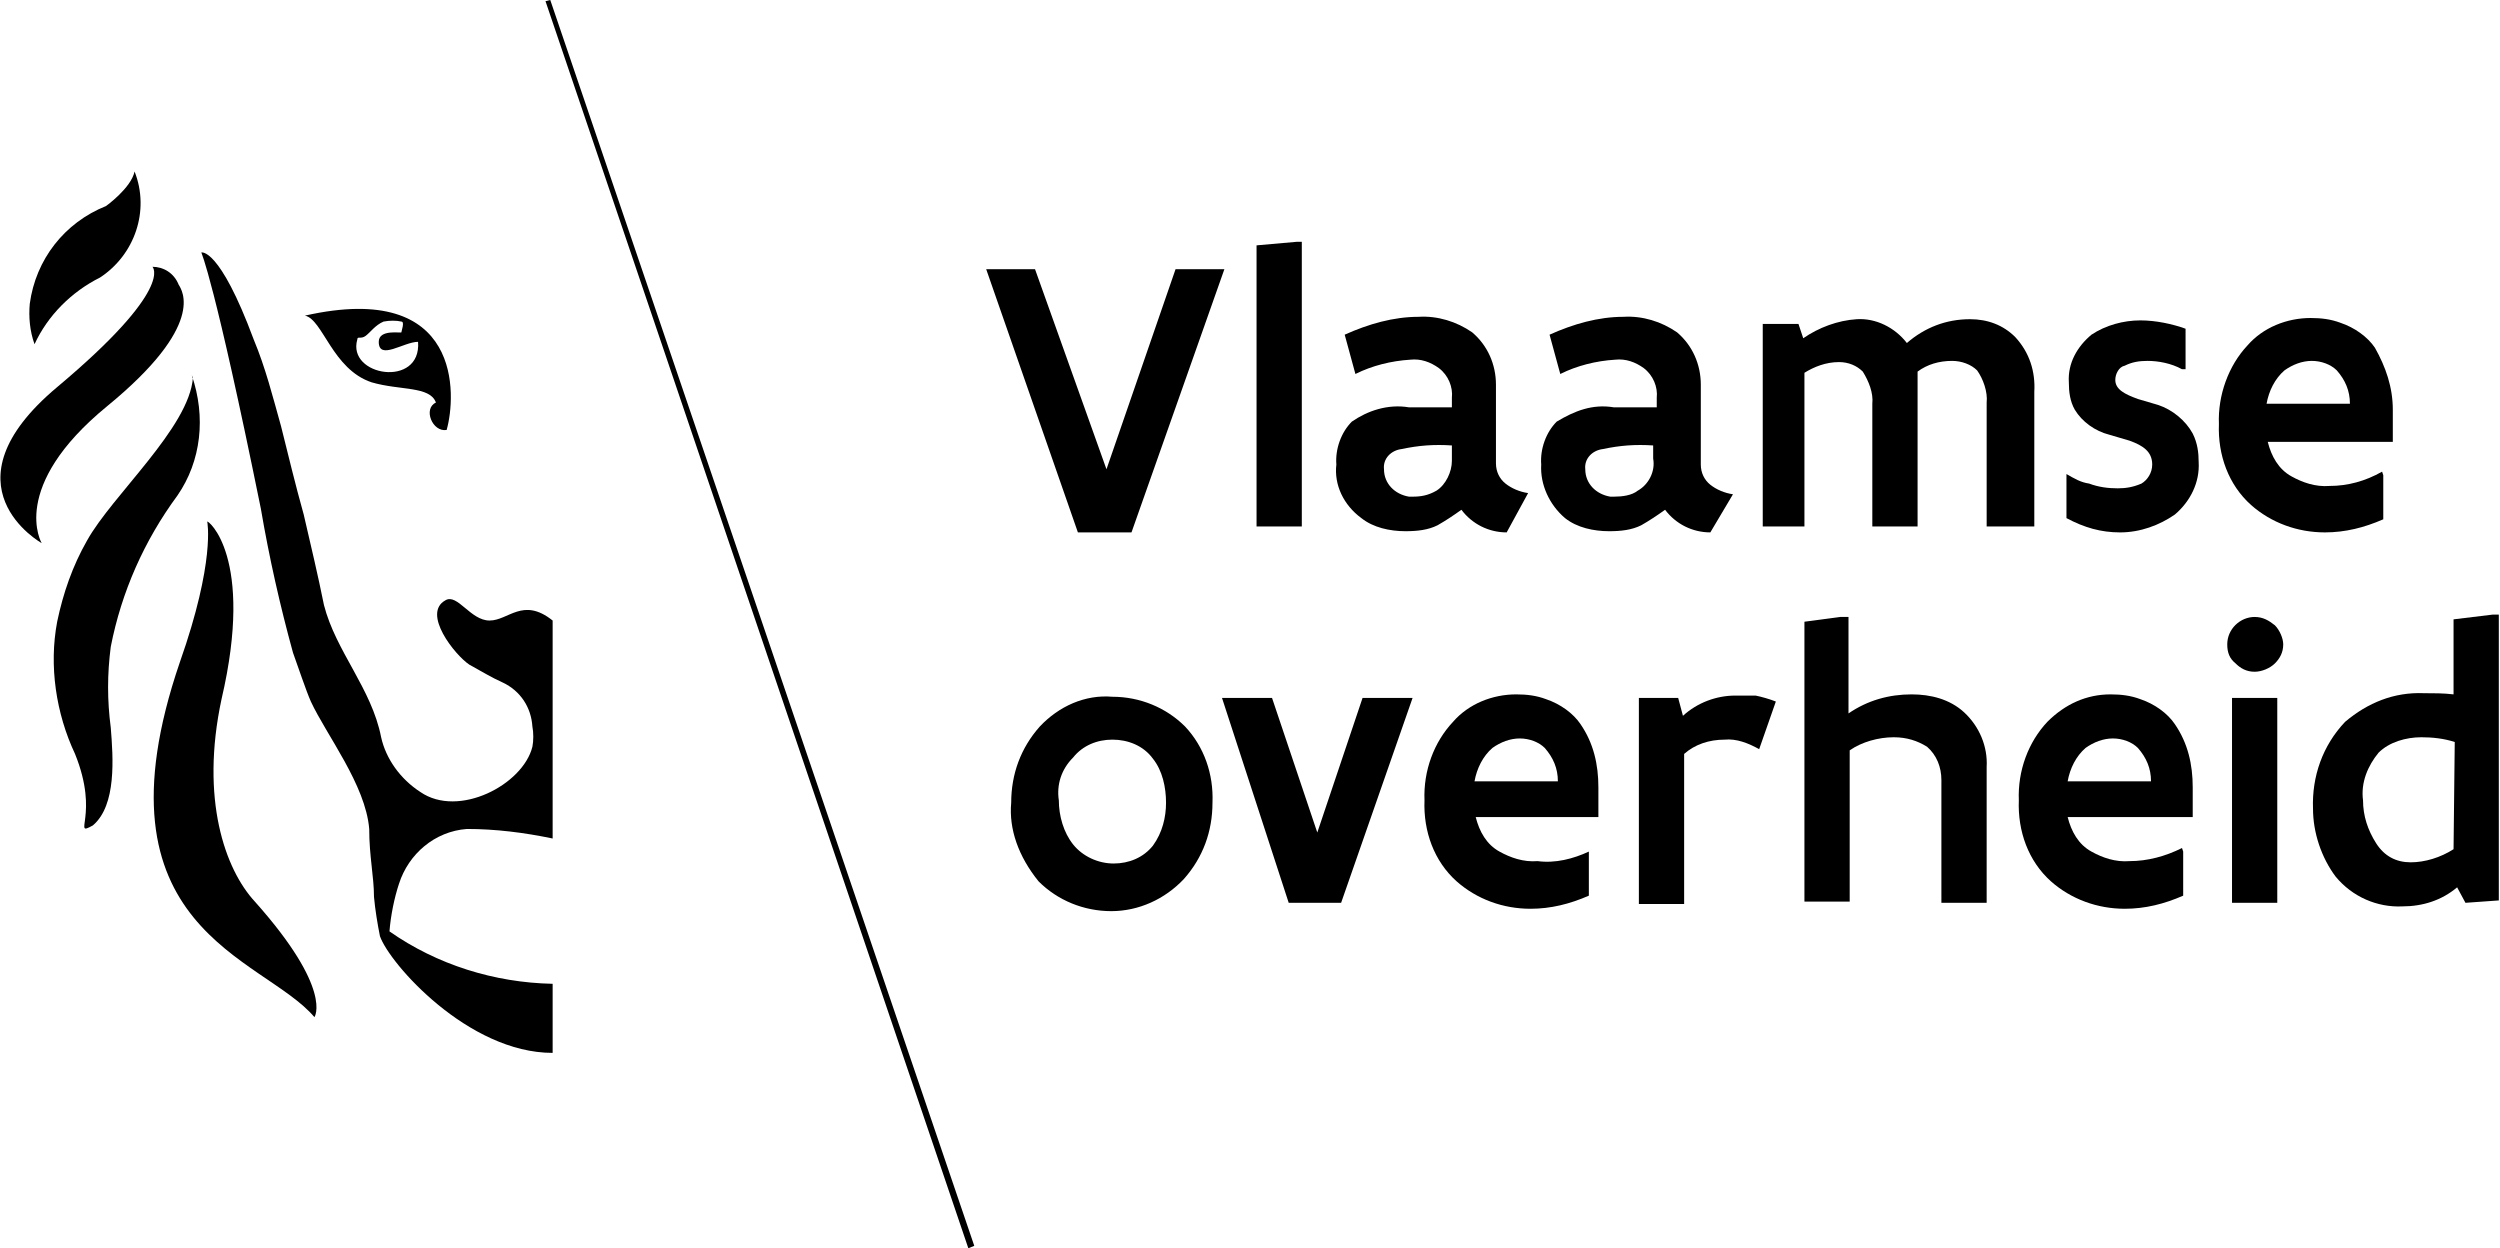 <?xml version="1.0" encoding="utf-8"?>
<!-- Generator: Adobe Illustrator 25.3.1, SVG Export Plug-In . SVG Version: 6.00 Build 0)  -->
<svg version="1.1" id="Layer_1" xmlns="http://www.w3.org/2000/svg" xmlns:xlink="http://www.w3.org/1999/xlink" x="0px" y="0px"
	 viewBox="0 0 209.9 104.8" style="enable-background:new 0 0 209.9 104.8;" xml:space="preserve">
<g>
	<path d="M95,44.7h-4.5l-7.7-22.1h4.1l6,16.8l5.8-16.8h4.1L95,44.7z"/>
	<path d="M109.3,20.3v23.9h-3.8V20.6l3.4-0.3H109.3z"/>
	<path d="M126.5,44.7c-1.5,0-2.9-0.7-3.8-1.9c-0.7,0.5-1.3,0.9-2,1.3c-0.8,0.4-1.7,0.5-2.7,0.5c-1.3,0-2.7-0.3-3.7-1.1
		c-1.5-1.1-2.3-2.8-2.1-4.5c-0.1-1.3,0.4-2.7,1.3-3.6c1.3-0.9,3-1.5,4.8-1.2c0.9,0,2,0,3.6,0v-0.8c0.1-0.9-0.3-1.9-1.1-2.5
		c-0.7-0.5-1.5-0.8-2.4-0.7c-1.6,0.1-3.2,0.5-4.6,1.2l-0.9-3.3c2-0.9,4.1-1.5,6.2-1.5c1.6-0.1,3.2,0.4,4.5,1.3c1.3,1.1,2,2.7,2,4.4
		v6.6c0,0.7,0.3,1.3,0.8,1.7s1.2,0.7,1.9,0.8L126.5,44.7z M121.9,37.4c-1.5-0.1-2.8,0-4.2,0.3c-0.9,0.1-1.6,0.8-1.5,1.7
		c0,1.2,0.9,2.1,2.1,2.3c0.1,0,0.3,0,0.3,0c0.7,0,1.3-0.1,2-0.5c0.8-0.5,1.3-1.6,1.3-2.5V37.4z"/>
	<path d="M143.6,44.7c-1.5,0-2.9-0.7-3.8-1.9c-0.7,0.5-1.3,0.9-2,1.3c-0.8,0.4-1.7,0.5-2.7,0.5c-1.3,0-2.7-0.3-3.7-1.1
		c-1.3-1.1-2.1-2.8-2-4.5c-0.1-1.3,0.4-2.7,1.3-3.6c1.5-0.9,3-1.5,4.8-1.2c0.9,0,2,0,3.6,0v-0.8c0.1-0.9-0.3-1.9-1.1-2.5
		c-0.7-0.5-1.5-0.8-2.4-0.7c-1.6,0.1-3.2,0.5-4.6,1.2l-0.9-3.3c2-0.9,4.1-1.5,6.2-1.5c1.6-0.1,3.2,0.4,4.5,1.3c1.3,1.1,2,2.7,2,4.4
		V39c0,0.7,0.3,1.3,0.8,1.7c0.5,0.4,1.2,0.7,1.9,0.8L143.6,44.7z M138.8,37.4c-1.5-0.1-2.8,0-4.2,0.3c-0.9,0.1-1.6,0.8-1.5,1.7
		c0,1.2,0.9,2.1,2.1,2.3c0.1,0,0.1,0,0.3,0c0.7,0,1.5-0.1,2-0.5c0.9-0.5,1.5-1.6,1.3-2.7V37.4z"/>
	<path d="M151,27.2l0.4,1.2c1.3-0.9,2.9-1.5,4.5-1.6c1.6-0.1,3.2,0.7,4.2,2c1.5-1.3,3.3-2,5.3-2c1.5,0,2.8,0.5,3.8,1.5
		c1.2,1.3,1.7,2.9,1.6,4.6v11.3h-4V33.8c0.1-0.9-0.3-2-0.8-2.7c-0.5-0.5-1.3-0.8-2.1-0.8c-1.1,0-2.1,0.3-2.9,0.9c0,0.4,0,0.9,0,1.5
		v11.5h-3.8V33.9c0.1-0.9-0.3-1.9-0.8-2.7c-0.5-0.5-1.2-0.8-2-0.8c-1.1,0-2.1,0.4-2.9,0.9v12.9H148V27.2H151z"/>
	<path d="M173.5,39.8c0.7,0.4,1.2,0.7,1.9,0.8c0.8,0.3,1.6,0.4,2.4,0.4c0.7,0,1.3-0.1,2-0.4c0.5-0.3,0.9-0.9,0.9-1.6
		c0-1.1-0.8-1.6-1.9-2l-1.7-0.5c-1.2-0.3-2.3-1.1-2.9-2.1c-0.4-0.7-0.5-1.5-0.5-2.3c-0.1-1.6,0.7-3,1.9-4c1.2-0.8,2.7-1.2,4.1-1.2
		c1.3,0,2.7,0.3,3.8,0.7V31h-0.3c-0.9-0.5-2-0.7-2.9-0.7c-0.7,0-1.3,0.1-1.9,0.4c-0.5,0.1-0.8,0.7-0.8,1.2c0,0.8,0.8,1.2,1.9,1.6
		l1.7,0.5c1.2,0.4,2.3,1.3,2.9,2.4c0.4,0.8,0.5,1.6,0.5,2.4c0.1,1.7-0.7,3.3-2,4.4c-1.3,0.9-2.9,1.5-4.6,1.5c-1.6,0-3-0.4-4.5-1.2
		V39.8L173.5,39.8z"/>
	<path d="M200.1,39.9v3.7c-1.6,0.7-3.2,1.1-4.9,1.1c-2.3,0-4.5-0.8-6.2-2.3c-1.9-1.7-2.8-4.2-2.7-6.8c-0.1-2.4,0.8-4.9,2.4-6.6
		c1.3-1.5,3.3-2.3,5.3-2.3c0.9,0,1.7,0.1,2.5,0.4c1.2,0.4,2.3,1.2,2.9,2.1c0.9,1.6,1.5,3.3,1.5,5.2v2.7h-10.5c0.3,1.2,0.9,2.3,2,2.9
		c0.9,0.5,2,0.9,3.2,0.8c1.5,0,3-0.4,4.4-1.2L200.1,39.9z M197.3,33.9c0-1.1-0.4-2-1.1-2.8c-0.5-0.5-1.3-0.8-2.1-0.8
		s-1.6,0.3-2.3,0.8c-0.8,0.7-1.3,1.7-1.5,2.8H197.3z"/>
	<path d="M84.9,67.4c0-2.4,0.8-4.6,2.4-6.4c1.6-1.7,3.8-2.7,6.1-2.5c2.3,0,4.5,0.9,6.1,2.5c1.6,1.7,2.4,4,2.3,6.4
		c0,2.4-0.8,4.6-2.4,6.4c-1.6,1.7-3.8,2.7-6.1,2.7c-2.3,0-4.5-0.9-6.1-2.5C85.5,71.9,84.7,69.6,84.9,67.4z M88.9,67.2
		c0,1.3,0.4,2.7,1.2,3.7s2.1,1.6,3.4,1.6c1.3,0,2.5-0.5,3.3-1.5c0.8-1.1,1.1-2.4,1.1-3.6c0-1.3-0.3-2.7-1.1-3.7
		c-0.8-1.1-2.1-1.6-3.4-1.6s-2.5,0.5-3.3,1.5C89.1,64.6,88.7,65.9,88.9,67.2L88.9,67.2z"/>
	<path d="M102.6,58.6h4.2l3.8,11.3l0,0l3.8-11.3h4.2l-6,17.2h-4.4L102.6,58.6z"/>
	<path d="M133.4,71.5v3.7c-1.6,0.7-3.2,1.1-4.9,1.1c-2.3,0-4.5-0.8-6.2-2.3c-1.9-1.7-2.8-4.2-2.7-6.8c-0.1-2.5,0.8-4.9,2.4-6.6
		c1.3-1.5,3.3-2.3,5.3-2.3c0.9,0,1.7,0.1,2.5,0.4c1.2,0.4,2.3,1.2,2.9,2.1c1.1,1.6,1.5,3.4,1.5,5.3v2.5h-10.3c0.3,1.2,0.9,2.3,2,2.9
		c0.9,0.5,2,0.9,3.2,0.8C130.6,72.5,132.1,72.1,133.4,71.5z M130.8,65.6c0-1.1-0.4-2-1.1-2.8c-0.5-0.5-1.3-0.8-2.1-0.8
		s-1.6,0.3-2.3,0.8c-0.8,0.7-1.3,1.7-1.5,2.8H130.8z"/>
	<path d="M147.7,62.9c-0.9-0.5-1.9-0.9-2.9-0.8c-1.3,0-2.5,0.4-3.4,1.2v12.6h-3.8V58.6h3.3l0.4,1.5c1.2-1.1,2.8-1.7,4.4-1.7
		c0.5,0,1.2,0,1.7,0c0.5,0.1,1.2,0.3,1.7,0.5L147.7,62.9z"/>
	<path d="M154.5,51.8h0.7v8.1c1.6-1.1,3.4-1.6,5.3-1.6c1.6,0,3.2,0.4,4.4,1.5c1.3,1.2,2,2.9,1.9,4.6v11.4h-3.8V65.5
		c0-1.1-0.4-2.1-1.2-2.8c-0.8-0.5-1.7-0.8-2.8-0.8c-1.3,0-2.7,0.4-3.7,1.1v12.7h-3.8V52.2L154.5,51.8z"/>
	<path d="M183.3,71.5v3.7c-1.6,0.7-3.2,1.1-4.9,1.1c-2.3,0-4.5-0.8-6.2-2.3c-1.9-1.7-2.8-4.2-2.7-6.8c-0.1-2.5,0.8-4.9,2.4-6.6
		c1.5-1.5,3.3-2.3,5.3-2.3c0.9,0,1.7,0.1,2.5,0.4c1.2,0.4,2.3,1.2,2.9,2.1c1.1,1.6,1.5,3.4,1.5,5.3v2.5h-10.5c0.3,1.2,0.9,2.3,2,2.9
		c0.9,0.5,2,0.9,3.2,0.8c1.5,0,3-0.4,4.4-1.1L183.3,71.5z M180.6,65.6c0-1.1-0.4-2-1.1-2.8c-0.5-0.5-1.3-0.8-2.1-0.8
		s-1.6,0.3-2.3,0.8c-0.8,0.7-1.3,1.7-1.5,2.8H180.6z"/>
	<path d="M187,54.1c0-1.3,1.1-2.3,2.3-2.3l0,0c0.7,0,1.2,0.3,1.7,0.7c0.4,0.4,0.7,1.1,0.7,1.6c0,0.7-0.3,1.2-0.7,1.6
		s-1.1,0.7-1.7,0.7c-0.7,0-1.2-0.3-1.6-0.7C187.2,55.3,187,54.8,187,54.1z M191.2,58.6v17.2h-3.8V58.6H191.2z"/>
	<path d="M207,75.8l-0.7-1.3c-1.3,1.1-2.9,1.6-4.6,1.6c-2.1,0.1-4.2-0.8-5.6-2.5c-1.2-1.6-1.9-3.7-1.9-5.7c-0.1-2.7,0.8-5.3,2.7-7.3
		c1.9-1.6,4.1-2.5,6.6-2.4c0.8,0,1.7,0,2.5,0.1V52l3.3-0.4h0.5v24L207,75.8z M206.1,62.3c-0.9-0.3-1.9-0.4-2.8-0.4
		c-1.3,0-2.7,0.4-3.6,1.3c-0.9,1.1-1.5,2.5-1.3,4c0,1.3,0.4,2.5,1.1,3.6c0.7,1.1,1.7,1.6,2.9,1.6s2.5-0.4,3.6-1.1L206.1,62.3z"/>
	<polygon points="81.3,104.8 45.8,0.1 46.2,0 81.8,104.6 	"/>
	<path d="M46.4,52.1c-2.5-2-3.7,0-5.3,0c-1.6,0-2.7-2.3-3.7-1.7c-2,1.1,0.8,4.6,2,5.4c0.9,0.5,1.9,1.1,2.8,1.5
		c1.5,0.7,2.4,2.1,2.5,3.7c0.1,0.5,0.1,1.2,0,1.7c-0.8,3.2-6.2,6-9.4,3.8c-1.7-1.1-2.9-2.8-3.3-4.6c-0.8-4.1-3.8-7.2-4.8-11.1
		c-0.5-2.5-1.1-5-1.7-7.6c-0.7-2.5-1.3-5-1.9-7.4c-0.7-2.5-1.3-4.9-2.3-7.3c-2.9-7.8-4.4-7.3-4.4-7.3s1.1,2.3,5,21.5
		c0.7,4.1,1.6,8.1,2.7,12.1c0.4,1.1,1.1,3.2,1.5,4.1c1.3,2.8,4.6,7,4.9,10.7c0,2.3,0.4,4,0.4,5.7c0.1,1.1,0.3,2.3,0.5,3.3
		c0.8,2.3,7.4,9.8,14.5,9.8v-5.8c-4.9-0.1-9.7-1.6-13.7-4.4c0.1-1.3,0.4-2.8,0.8-4c0.8-2.5,3-4.4,5.7-4.6c2.4,0,4.8,0.3,7.2,0.8
		L46.4,52.1z"/>
	<path d="M16.2,31.7c-0.3,4.2-6.8,9.9-8.9,13.7c-1.2,2.1-2,4.4-2.5,6.8c-0.7,3.7-0.1,7.7,1.5,11.1c2.1,5.2-0.3,7,1.5,6
		c2-1.7,1.7-5.7,1.5-8.2c-0.3-2.3-0.3-4.5,0-6.8c0.9-4.6,2.8-8.9,5.6-12.7c2-2.9,2.4-6.6,1.2-10.1"/>
	<path d="M17.4,43.8c0,0,0.7,3.3-2.3,11.8c-7.7,22.5,7,24.7,11.3,29.8c0,0,1.6-2.3-5-9.7c-2.5-2.7-4.6-8.6-2.8-17
		C21.4,46.7,17.4,43.6,17.4,43.8"/>
	<path d="M2.9,28.9c-0.4-1.1-0.5-2.3-0.4-3.4c0.5-3.7,2.9-6.8,6.4-8.2c0,0,2.1-1.5,2.4-2.9c1.3,3.3,0,7-2.9,8.9
		C6,24.5,4,26.5,2.9,28.9"/>
	<path d="M15,23.9c0.3,0.5,2.3,3.4-6,10.2S3.5,45.6,3.5,45.6s-8.6-4.8,1.3-13.1s8-10.1,8-10.1C13.7,22.4,14.6,22.9,15,23.9"/>
	<path d="M25.6,26.5c1.5,0.3,2.3,4.5,5.6,5.6c2.4,0.7,4.9,0.3,5.4,1.7c-1.1,0.5-0.3,2.5,0.9,2.3C38.3,33.3,38.9,23.5,25.6,26.5z
		 M30,28.5c0-0.3,0.3,0,0.7-0.3c0.4-0.3,0.8-0.9,1.5-1.2c0.5-0.1,1.1-0.1,1.5,0c0.3,0,0,0.8,0,0.9c0,0.1-1.9-0.3-1.9,0.8
		c0,1.6,2.1,0,3.3,0C35.4,32.6,29.1,31.6,30,28.5L30,28.5z"/>
</g>
</svg>
